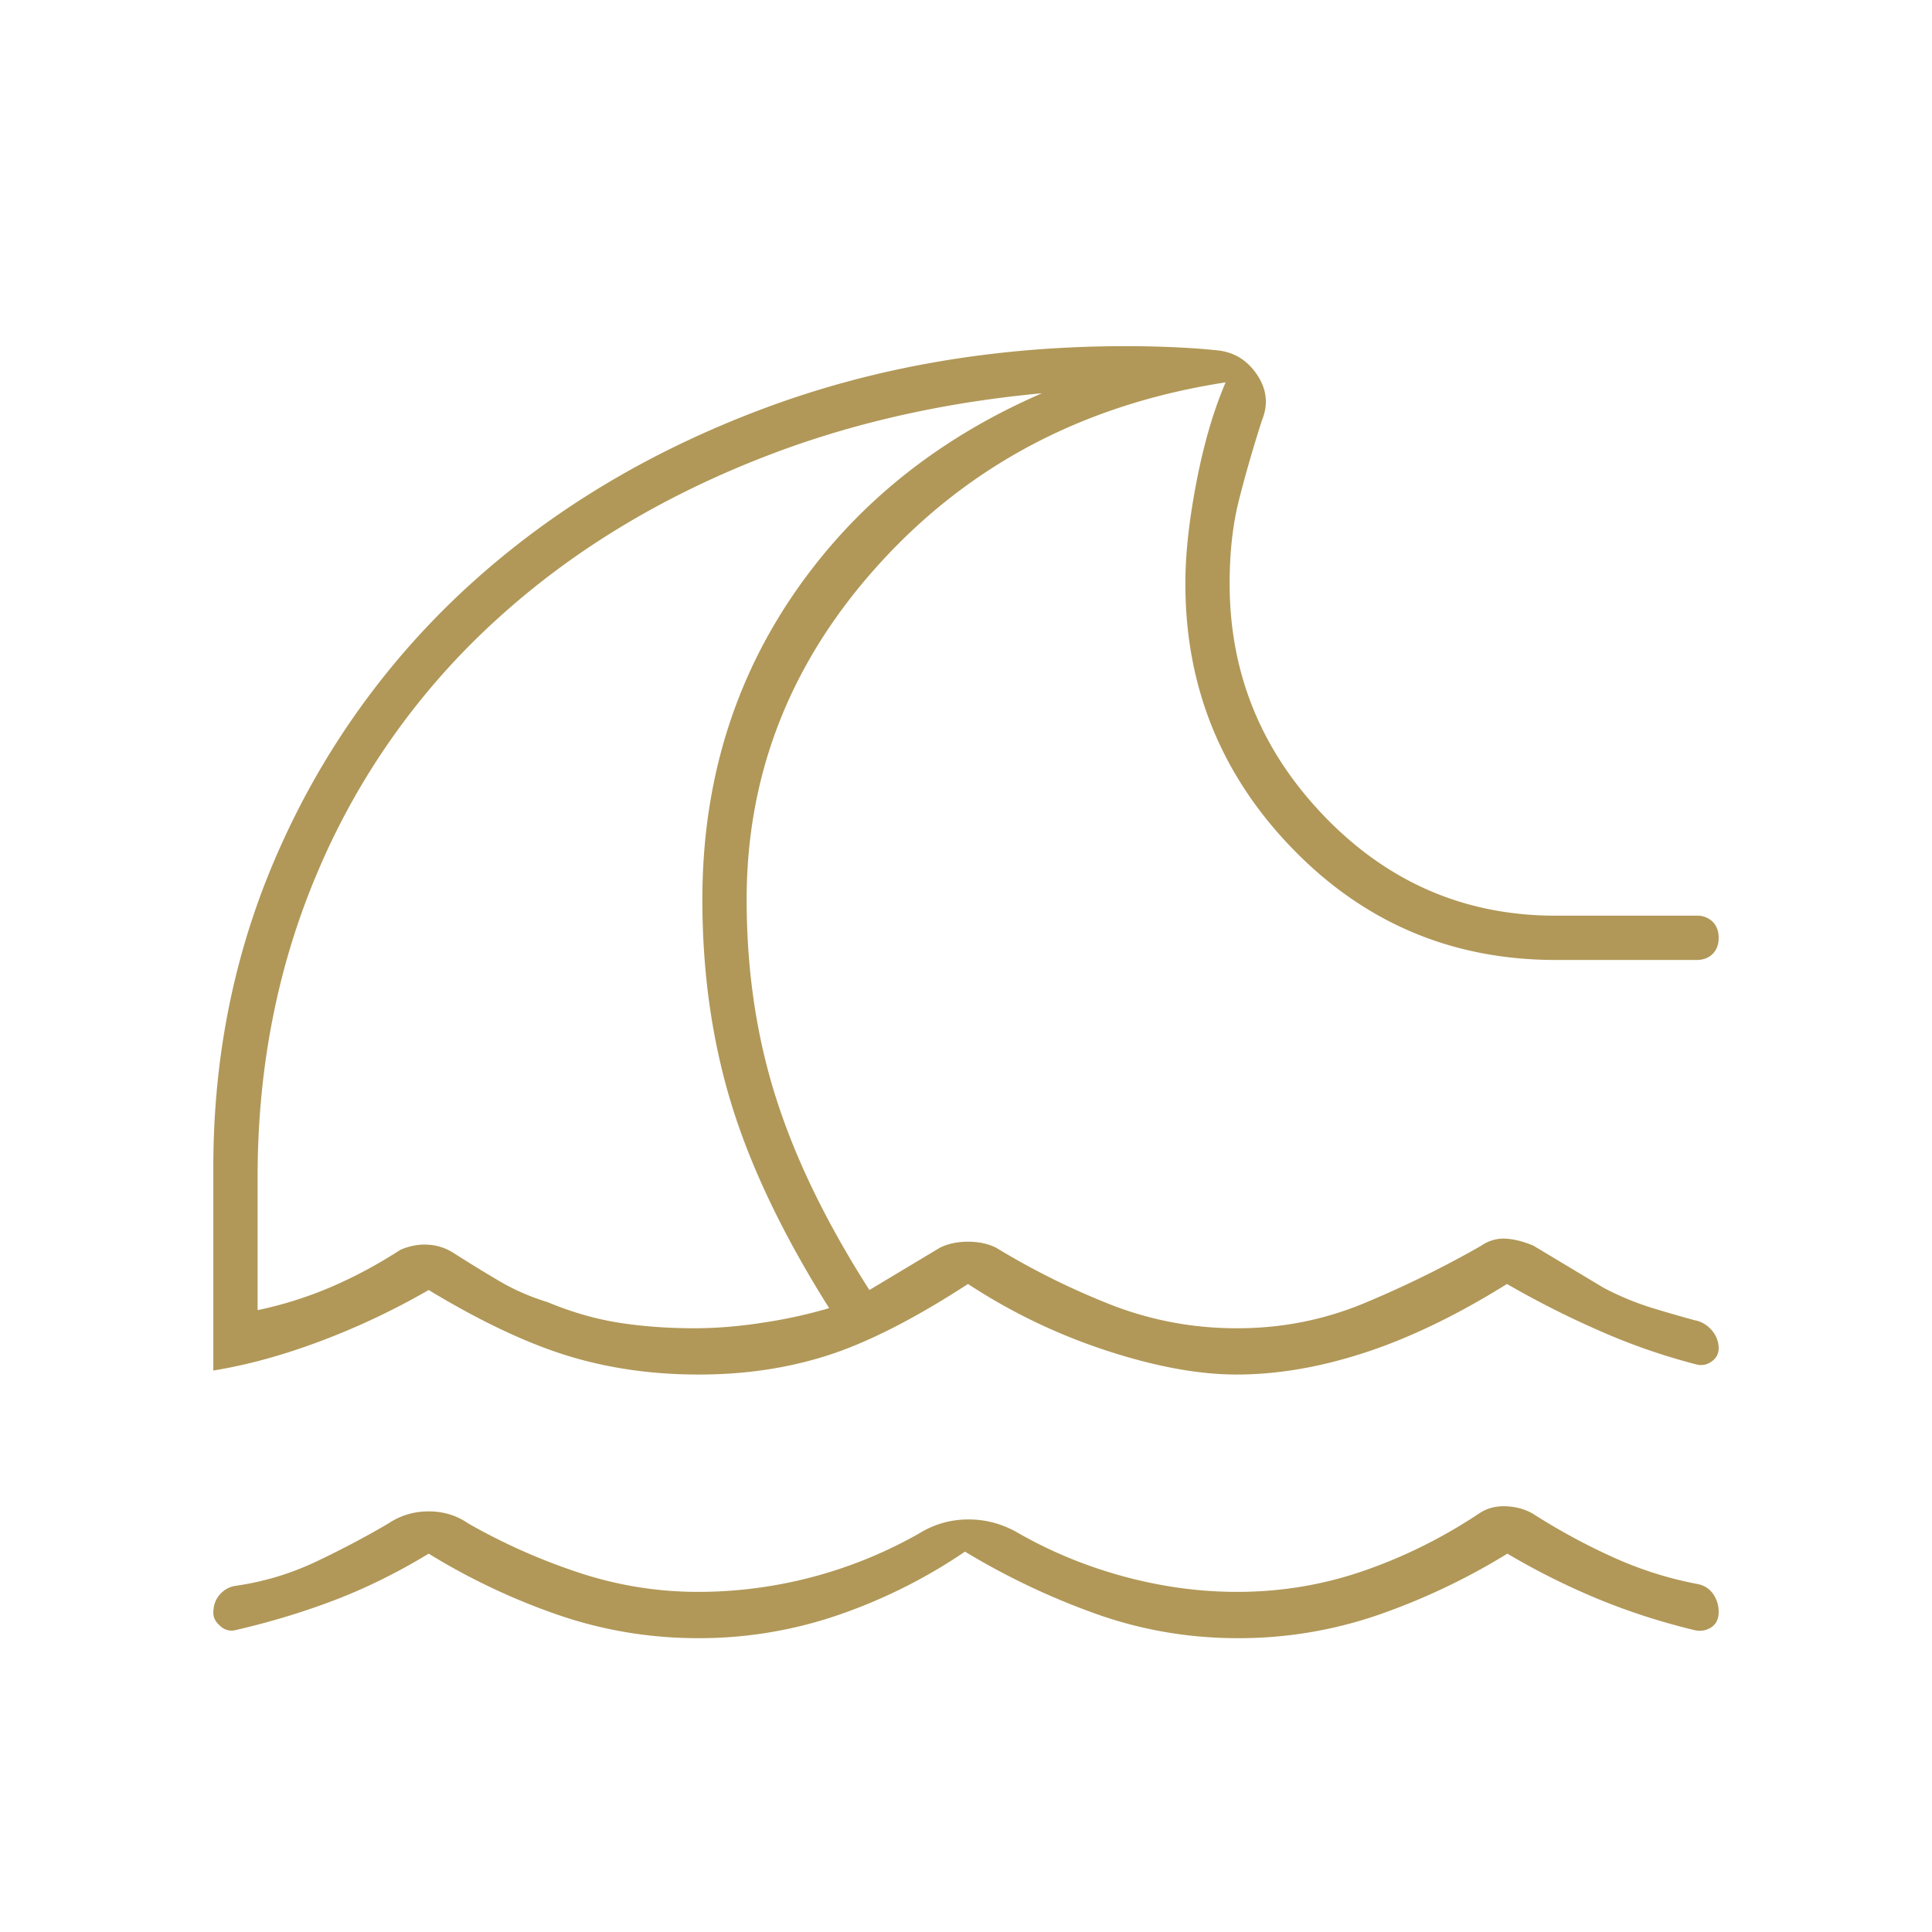 <svg width="48" height="48" fill="none" xmlns="http://www.w3.org/2000/svg"><mask id="a" style="mask-type:alpha" maskUnits="userSpaceOnUse" x="0" y="0" width="48" height="48"><path fill="#D9D9D9" d="M0 0h48v48H0z"/></mask><g mask="url(#a)"><path d="M23.975 38.55a13.262 13.262 0 0 1-3.15 1.575 10.63 10.63 0 0 1-3.475.575c-1.2 0-2.359-.192-3.475-.575A16.26 16.26 0 0 1 10.65 38.6c-.767.466-1.542.85-2.325 1.15-.784.3-1.609.55-2.475.75a.402.402 0 0 1-.375-.1c-.117-.1-.175-.209-.175-.325 0-.184.053-.336.16-.457a.633.633 0 0 1 .39-.218c.7-.1 1.366-.3 2-.6.633-.3 1.233-.617 1.8-.95.3-.2.633-.3 1-.3s.695.1.984.3c.877.5 1.796.908 2.757 1.225a9.393 9.393 0 0 0 2.959.475 11.126 11.126 0 0 0 5.482-1.45c.378-.234.79-.35 1.232-.35.442 0 .86.116 1.255.35.82.466 1.698.825 2.63 1.075.934.25 1.863.375 2.788.375 1.09 0 2.14-.175 3.149-.525 1.01-.35 1.964-.825 2.864-1.425.2-.134.433-.192.7-.175.267.016.5.091.7.225.633.4 1.283.75 1.95 1.05.666.3 1.35.516 2.05.65.177.03.313.111.408.246a.768.768 0 0 1 .142.453c0 .167-.059.292-.175.376a.525.525 0 0 1-.425.075c-.834-.2-1.633-.459-2.4-.775a17.714 17.714 0 0 1-2.25-1.125 16.344 16.344 0 0 1-3.217 1.525 10.606 10.606 0 0 1-3.483.575c-1.212 0-2.381-.2-3.509-.6a17.898 17.898 0 0 1-3.266-1.55ZM5.3 34.05V29c0-2.891.575-5.59 1.725-8.094a19.578 19.578 0 0 1 4.753-6.474c2.02-1.813 4.411-3.238 7.175-4.275C21.718 9.119 24.726 8.6 27.978 8.6c.381 0 .763.008 1.147.025.383.016.741.041 1.075.075.433.033.775.233 1.025.6.25.366.291.75.125 1.15-.234.733-.425 1.4-.575 2-.15.6-.225 1.283-.225 2.05 0 2.233.79 4.166 2.372 5.8 1.582 1.633 3.49 2.45 5.728 2.45h3.5a.54.54 0 0 1 .4.15c.1.101.15.235.15.4 0 .167-.05.3-.15.4-.101.1-.234.15-.4.15h-3.5c-2.564 0-4.739-.917-6.523-2.75-1.785-1.834-2.677-4.034-2.677-6.6 0-.726.091-1.565.275-2.52.183-.953.425-1.78.725-2.48-3.467.533-6.317 2.016-8.55 4.45-2.233 2.433-3.35 5.233-3.35 8.4 0 1.75.241 3.387.725 4.912.483 1.525 1.258 3.12 2.325 4.788L23.35 31c.2-.1.433-.15.7-.15.267 0 .5.05.7.15a18.434 18.434 0 0 0 2.875 1.425A8.528 8.528 0 0 0 30.75 33c1.1 0 2.15-.209 3.15-.625 1-.417 1.967-.892 2.9-1.425a.97.97 0 0 1 .625-.175c.217.016.442.075.675.175L39.85 32a7.16 7.16 0 0 0 1.159.484c.36.11.724.216 1.09.316a.72.72 0 0 1 .425.246.673.673 0 0 1 .176.453.384.384 0 0 1-.175.326.437.437 0 0 1-.375.075 15.56 15.56 0 0 1-2.15-.725 23.268 23.268 0 0 1-2.56-1.275c-1.227.766-2.398 1.333-3.514 1.7-1.116.366-2.183.55-3.2.55-.95 0-2.034-.2-3.251-.6-1.217-.4-2.359-.95-3.425-1.65-1.334.866-2.497 1.458-3.492 1.776-.994.318-2.064.476-3.208.474-1.167 0-2.259-.159-3.275-.475-1.017-.317-2.159-.859-3.425-1.625-.867.5-1.767.925-2.7 1.275-.934.35-1.817.591-2.65.725ZM17.25 33c.567 0 1.158-.05 1.775-.15a11.94 11.94 0 0 0 1.575-.35c-1.134-1.8-1.942-3.487-2.425-5.059-.483-1.573-.725-3.27-.725-5.091 0-3.134.916-5.884 2.75-8.25 1.833-2.367 4.383-4.05 7.65-5.05v.6c-3.234.1-6.167.658-8.8 1.675-2.634 1.016-4.892 2.391-6.775 4.125a17.86 17.86 0 0 0-4.35 6.135C6.908 23.942 6.4 26.497 6.4 29.25v3.3a9.684 9.684 0 0 0 1.825-.575c.583-.25 1.158-.559 1.725-.925.233-.1.466-.142.7-.125.233.016.45.091.65.225.366.233.733.458 1.1.675.367.216.766.391 1.2.525.6.249 1.191.42 1.775.512.583.092 1.208.138 1.875.138Z" fill="#B19858"/></g></svg>